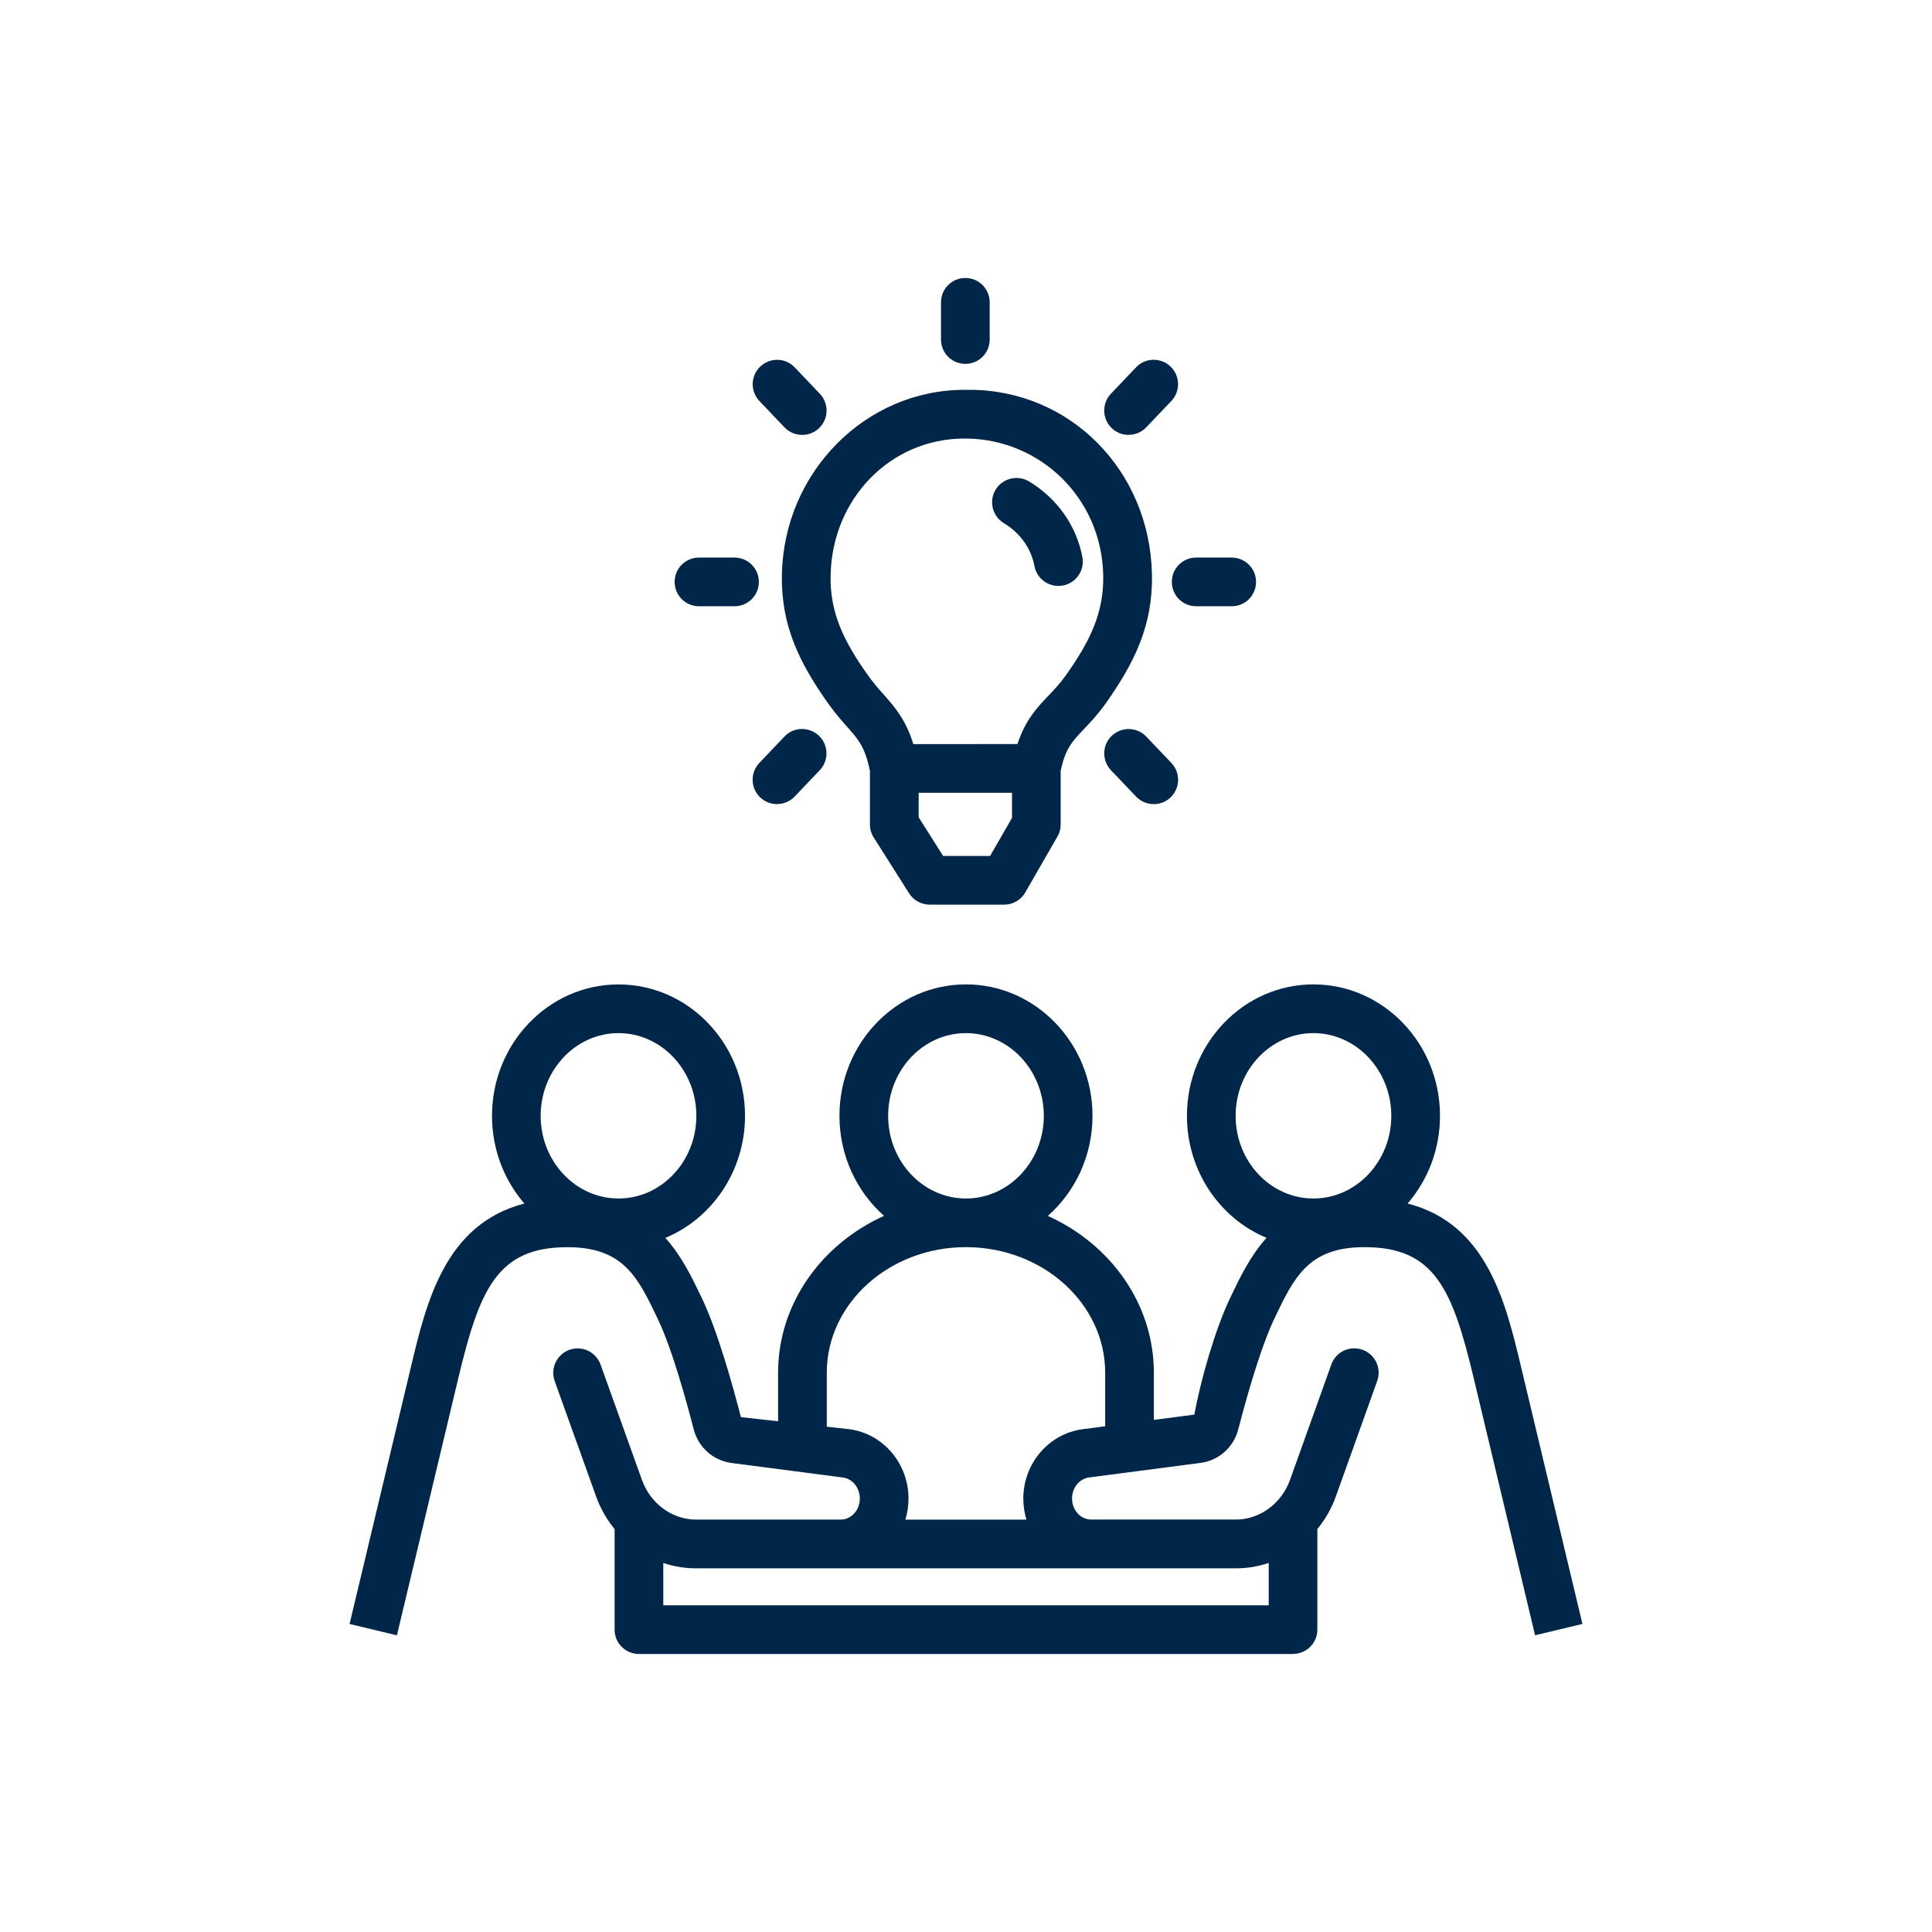 <?xml version="1.0" encoding="UTF-8"?> <svg xmlns="http://www.w3.org/2000/svg" id="Layer_1" width="500" height="500" viewBox="0 0 500 500"><defs><style>.cls-1{fill:#002749;}</style></defs><path class="cls-1" d="m334.64,428.05h-169.28c-3.49,0-6.3-2.81-6.3-6.3v-26.02c-2.05-2.49-3.69-5.37-4.82-8.54l-10.69-29.78c-1.17-3.28.54-6.88,3.8-8.07,3.3-1.18,6.88.52,8.07,3.8l10.69,29.79c2.19,6.19,7.83,10.34,14.02,10.34h37.46c2.72,0,4.93-2.45,4.93-5.46,0-2.76-1.88-5.1-4.36-5.43l-28.92-3.77c-4.72-.66-8.51-4.07-9.71-8.7-1.53-5.97-5.48-20.62-9.28-28.54-5.15-10.8-8.87-18.6-23.4-18.6-18.16,0-22.75,10.88-28.26,33.98l-15.87,66.47-12.25-2.94,15.87-66.47c3.99-16.75,8.83-37.04,29.37-42.33-5.21-6.03-8.38-13.99-8.38-22.7,0-18.76,14.68-34.01,32.74-34.01s32.74,15.25,32.74,34.01c0,14.3-8.54,26.57-20.62,31.59,4.26,4.72,6.98,10.42,9.43,15.55,4.14,8.6,8.12,23.02,10.12,30.83l9.63,1.07v-12.55c0-17.84,11.21-33.28,27.42-40.61-7.06-6.24-11.54-15.54-11.54-25.89,0-18.76,14.68-34.01,32.73-34.01s32.76,15.25,32.76,34.01c0,10.36-4.48,19.66-11.56,25.91,16.23,7.31,27.44,22.77,27.44,40.59v12.2l10.48-1.37c1.63-8.98,5.4-22.13,9.27-30.2,2.43-5.12,5.15-10.81,9.41-15.55-12.06-5-20.6-17.27-20.6-31.58,0-18.76,14.68-34.01,32.73-34.01s32.76,15.25,32.76,34.01c0,8.71-3.17,16.67-8.38,22.7,20.54,5.27,25.37,25.58,29.37,42.33l15.87,66.47-12.25,2.94-15.87-66.47c-5.51-23.1-10.1-33.98-28.26-33.98-14.56,0-18.25,7.8-23.38,18.58-2.68,5.59-5.98,15.72-9.3,28.54-1.17,4.61-4.96,8.04-9.65,8.7l-28.99,3.79c-2.49.33-4.39,2.67-4.39,5.43,0,3.02,2.23,5.46,4.96,5.46h37.43c6.2,0,11.86-4.15,14.05-10.33l10.67-29.81c1.17-3.28,4.75-4.97,8.07-3.8,3.27,1.17,4.97,4.78,3.8,8.07l-10.67,29.79c-1.12,3.16-2.76,6.03-4.82,8.53v26.02c0,3.49-2.81,6.3-6.3,6.3Zm-84.66-12.6h78.36v-10.96c-2.72.92-5.57,1.39-8.51,1.39h-139.69c-2.92,0-5.78-.47-8.48-1.39v10.96h78.32Zm0-22.17h15.66c-.52-1.72-.81-3.57-.81-5.46,0-9.06,6.6-16.78,15.35-17.94l5.84-.76v-13.85c0-17.92-16.17-32.51-36.04-32.51s-36.01,14.59-36.01,32.51v13.96l5.84.65c8.73,1.15,15.31,8.86,15.31,17.94,0,1.89-.28,3.74-.81,5.46h15.66Zm89.93-125.91c-11.1,0-20.13,9.6-20.13,21.41s9.03,21.39,20.13,21.39,20.16-9.6,20.16-21.39-9.05-21.41-20.16-21.41Zm-89.93,0c-11.1,0-20.13,9.6-20.13,21.41s9.03,21.39,20.13,21.39,20.16-9.6,20.16-21.39-9.05-21.41-20.16-21.41Zm-89.91,0c-11.1,0-20.15,9.6-20.15,21.41s9.05,21.39,20.15,21.39,20.15-9.6,20.15-21.39-9.05-21.41-20.15-21.41Zm99.81-33.25h-19.28c-2.16,0-4.17-1.11-5.32-2.92l-9.16-14.46c-.65-1.01-.98-2.18-.98-3.38v-13.86c-1.28-6.19-2.94-8.05-5.87-11.37-1.5-1.69-3.13-3.54-4.91-6.03-7.42-10.48-12.3-20.19-12-33.55.57-26.43,21.69-47.66,47.24-47.66.41.02.87.02,1.31,0,25.96,0,46.62,20.79,47.21,47.66.3,13.33-4.58,23.03-11.98,33.52-1.99,2.79-3.87,4.78-5.62,6.62-3.06,3.22-4.8,5.04-6.02,10.81v13.86c0,1.11-.28,2.19-.84,3.14l-8.32,14.46c-1.12,1.96-3.2,3.16-5.46,3.16Zm-15.8-12.6h12.16l5.67-9.85v-6.49h-24.16v6.35l6.33,9.99Zm5.49-108.02c-19.02,0-34.17,15.41-34.61,35.33-.22,9.93,3.54,17.29,9.68,25.96,1.47,2.05,2.83,3.58,4.06,4.97,2.9,3.28,5.68,6.41,7.67,12.82l26.95-.02c2.07-6.3,5.12-9.49,8.08-12.58,1.37-1.45,2.89-3.02,4.45-5.21,6.13-8.67,9.88-16.04,9.66-25.94-.44-20.11-16.4-35.03-35.16-35.33h-.79Zm49.01,94.6c-1.66,0-3.33-.65-4.56-1.94l-6.5-6.82c-2.4-2.53-2.31-6.52.21-8.92,2.53-2.4,6.52-2.32,8.92.21l6.5,6.82c2.4,2.53,2.31,6.52-.21,8.92-1.23,1.17-2.79,1.74-4.36,1.74Zm-97.49,0c-1.56,0-3.13-.57-4.36-1.74-2.51-2.4-2.61-6.39-.21-8.92l6.5-6.82c2.38-2.53,6.36-2.62,8.92-.21,2.51,2.4,2.61,6.39.21,8.92l-6.5,6.82c-1.23,1.29-2.9,1.94-4.56,1.94Zm117.67-51.2h-9.19c-3.49,0-6.3-2.81-6.3-6.3s2.81-6.3,6.3-6.3h9.19c3.49,0,6.3,2.81,6.3,6.3s-2.81,6.3-6.3,6.3Zm-128.67,0h-9.19c-3.49,0-6.3-2.81-6.3-6.3s2.81-6.3,6.3-6.3h9.19c3.49,0,6.3,2.81,6.3,6.3s-2.81,6.3-6.3,6.3Zm83.82-5.26c-2.98,0-5.64-2.12-6.2-5.16-.84-4.53-3.71-8.57-7.89-11.07-2.98-1.8-3.96-5.67-2.18-8.65,1.8-3,5.72-3.93,8.65-2.18,7.29,4.37,12.33,11.53,13.83,19.62.63,3.43-1.64,6.71-5.07,7.34-.38.06-.76.09-1.14.09Zm18.17-39.09c-1.56,0-3.13-.57-4.36-1.74-2.51-2.4-2.61-6.39-.21-8.92l6.5-6.82c2.38-2.53,6.38-2.62,8.92-.21,2.51,2.4,2.61,6.39.21,8.92l-6.5,6.82c-1.23,1.29-2.9,1.94-4.56,1.94Zm-84.48,0c-1.66,0-3.33-.65-4.56-1.94l-6.5-6.82c-2.4-2.53-2.31-6.52.21-8.92,2.54-2.4,6.54-2.32,8.92.21l6.5,6.82c2.4,2.53,2.31,6.52-.21,8.92-1.23,1.17-2.79,1.74-4.36,1.74Zm42.23-18.38c-3.49,0-6.3-2.81-6.3-6.3v-9.63c0-3.49,2.81-6.3,6.3-6.3s6.3,2.81,6.3,6.3v9.63c0,3.49-2.81,6.3-6.3,6.3Z"></path></svg> 